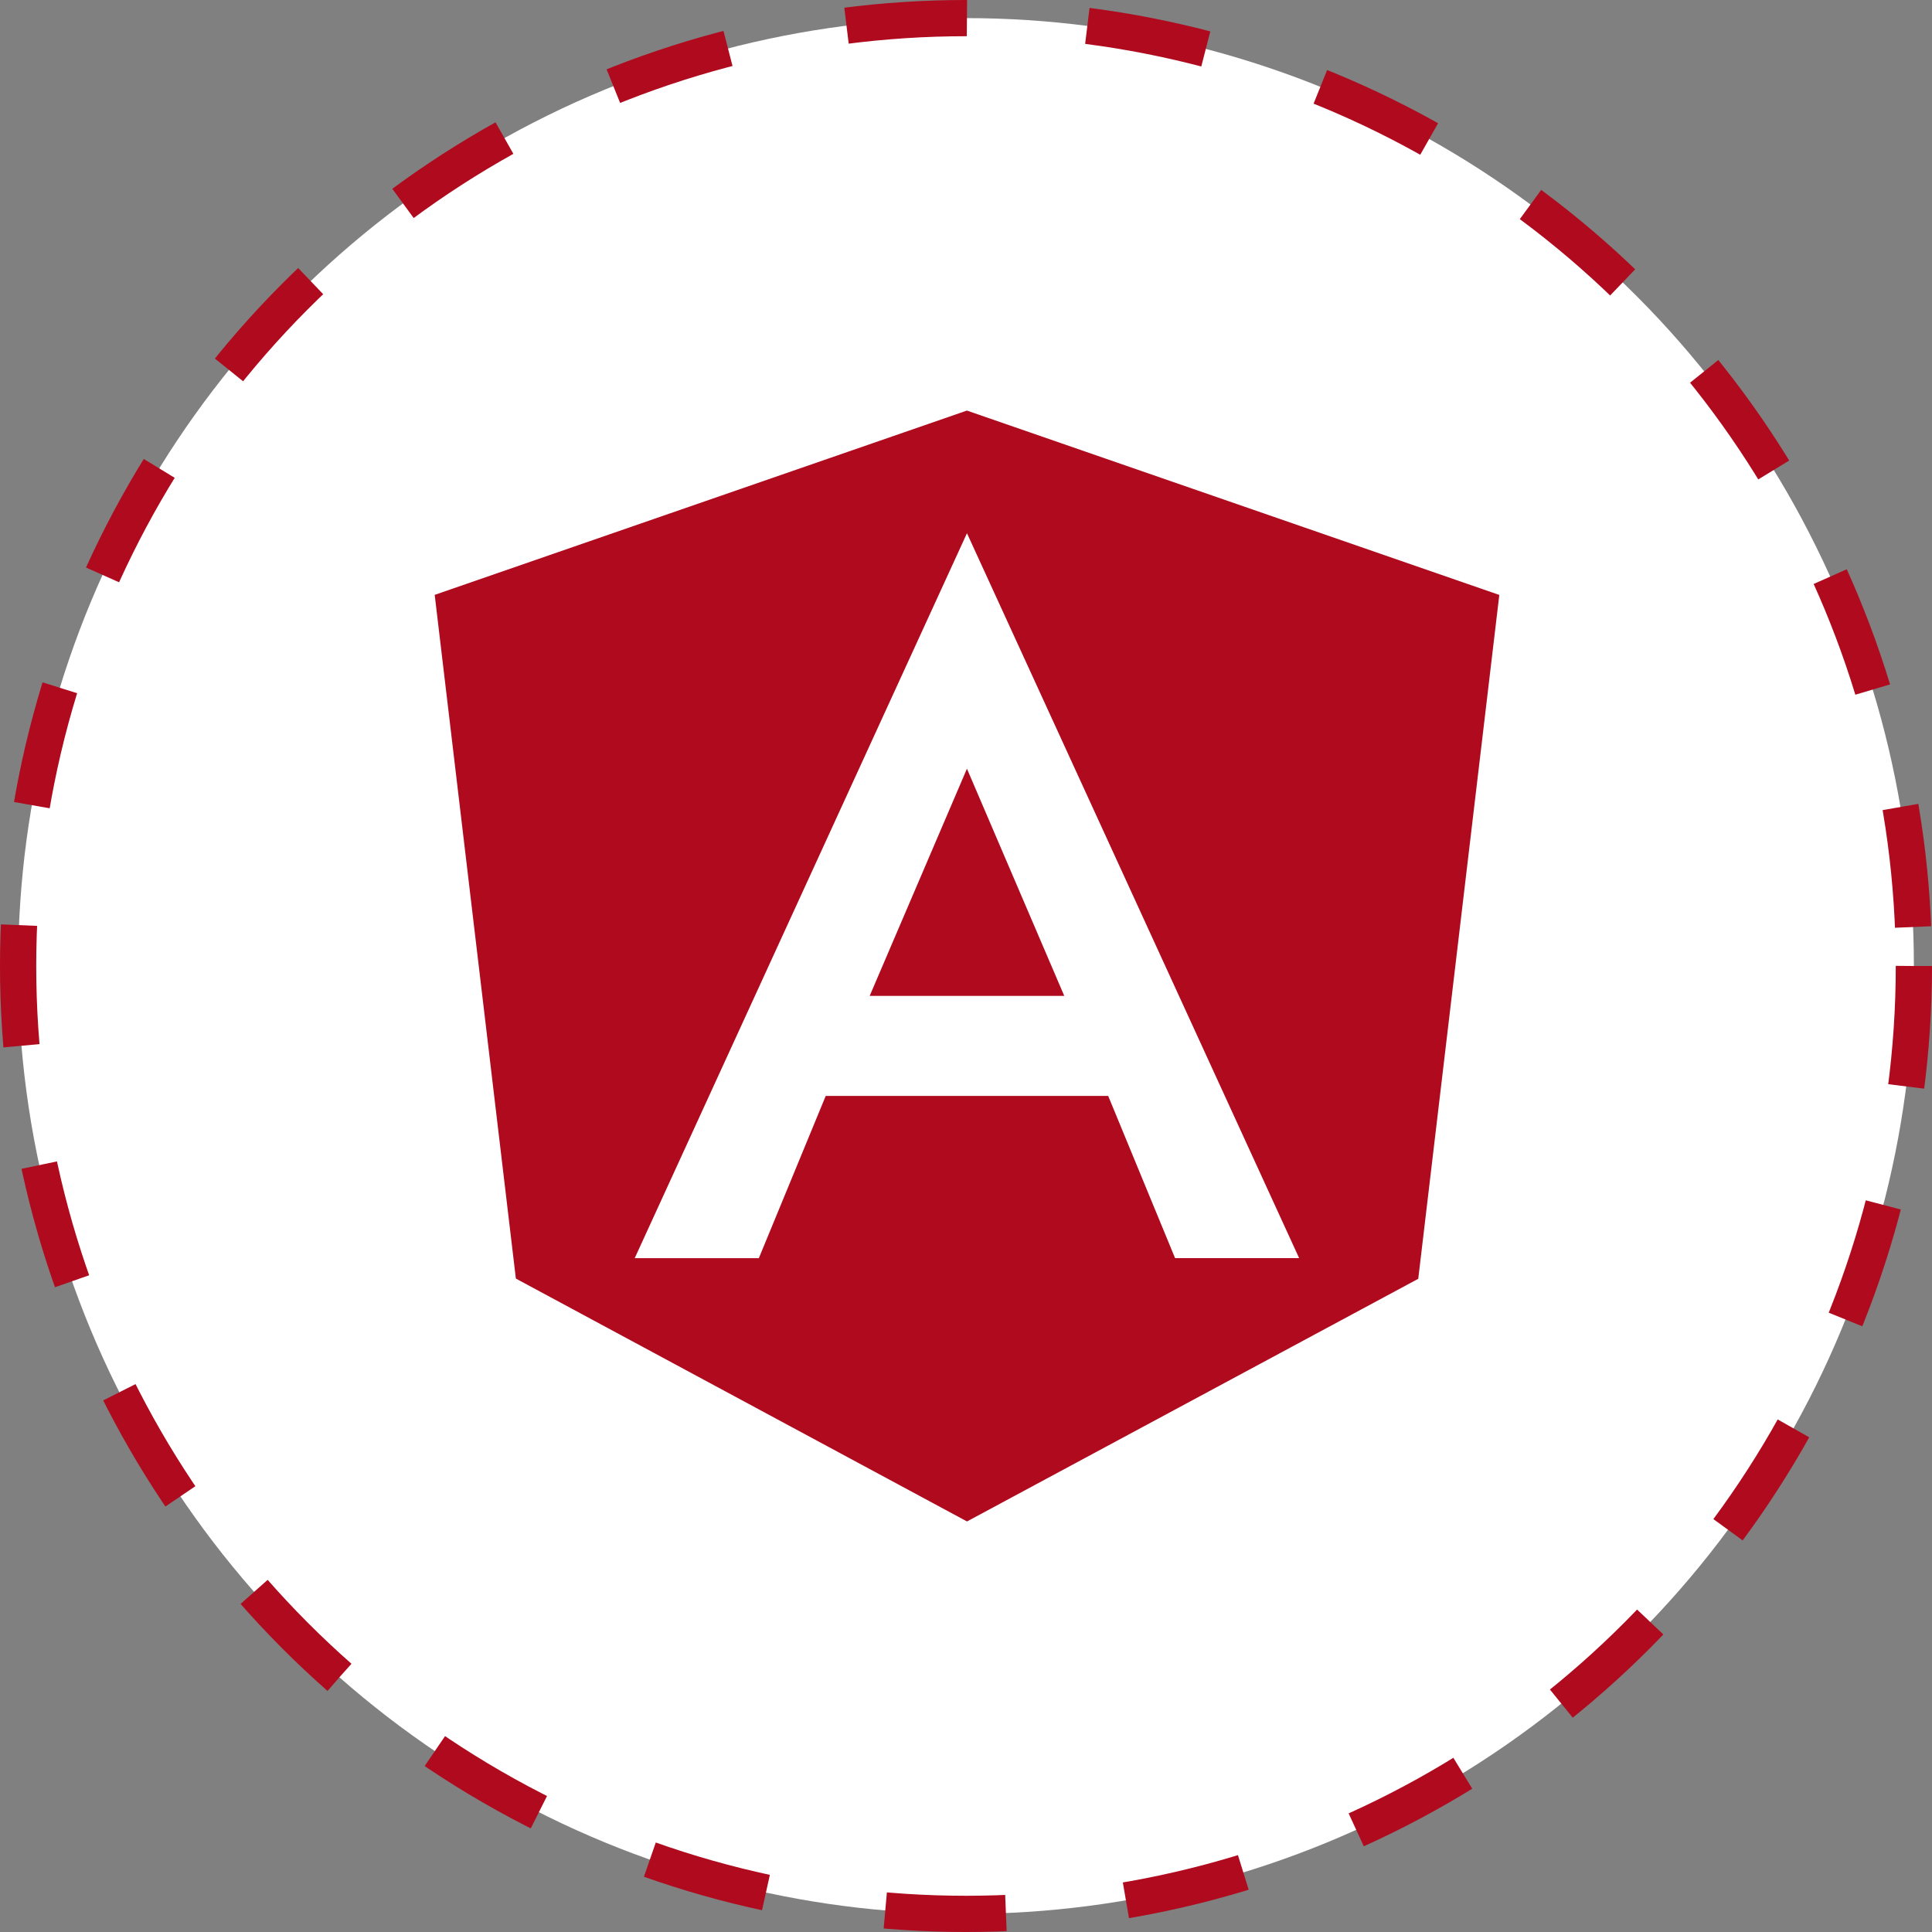 <svg width="80" height="80" viewBox="0 0 80 80" fill="none" xmlns="http://www.w3.org/2000/svg">
<rect x="0" y="0" width="80" height="80" fill="#808080" stroke="none"/>
<circle cx="40" cy="40" r="39.25" fill="white" stroke="#B00A1E" stroke-width="1.5" stroke-dasharray="5 5"/>
<path d="M53.794 52.095H48.657L45.888 45.381H34.191L31.422 52.098H26.282L40.04 22.08L53.794 52.095ZM40.04 17L18 24.632L21.361 52.943L40.042 63L58.727 52.952L62.083 24.635L40.04 17.002V17ZM36.012 41.237H44.069L40.039 31.83L36.012 41.237Z" fill="#B00A1E"/>
</svg>
